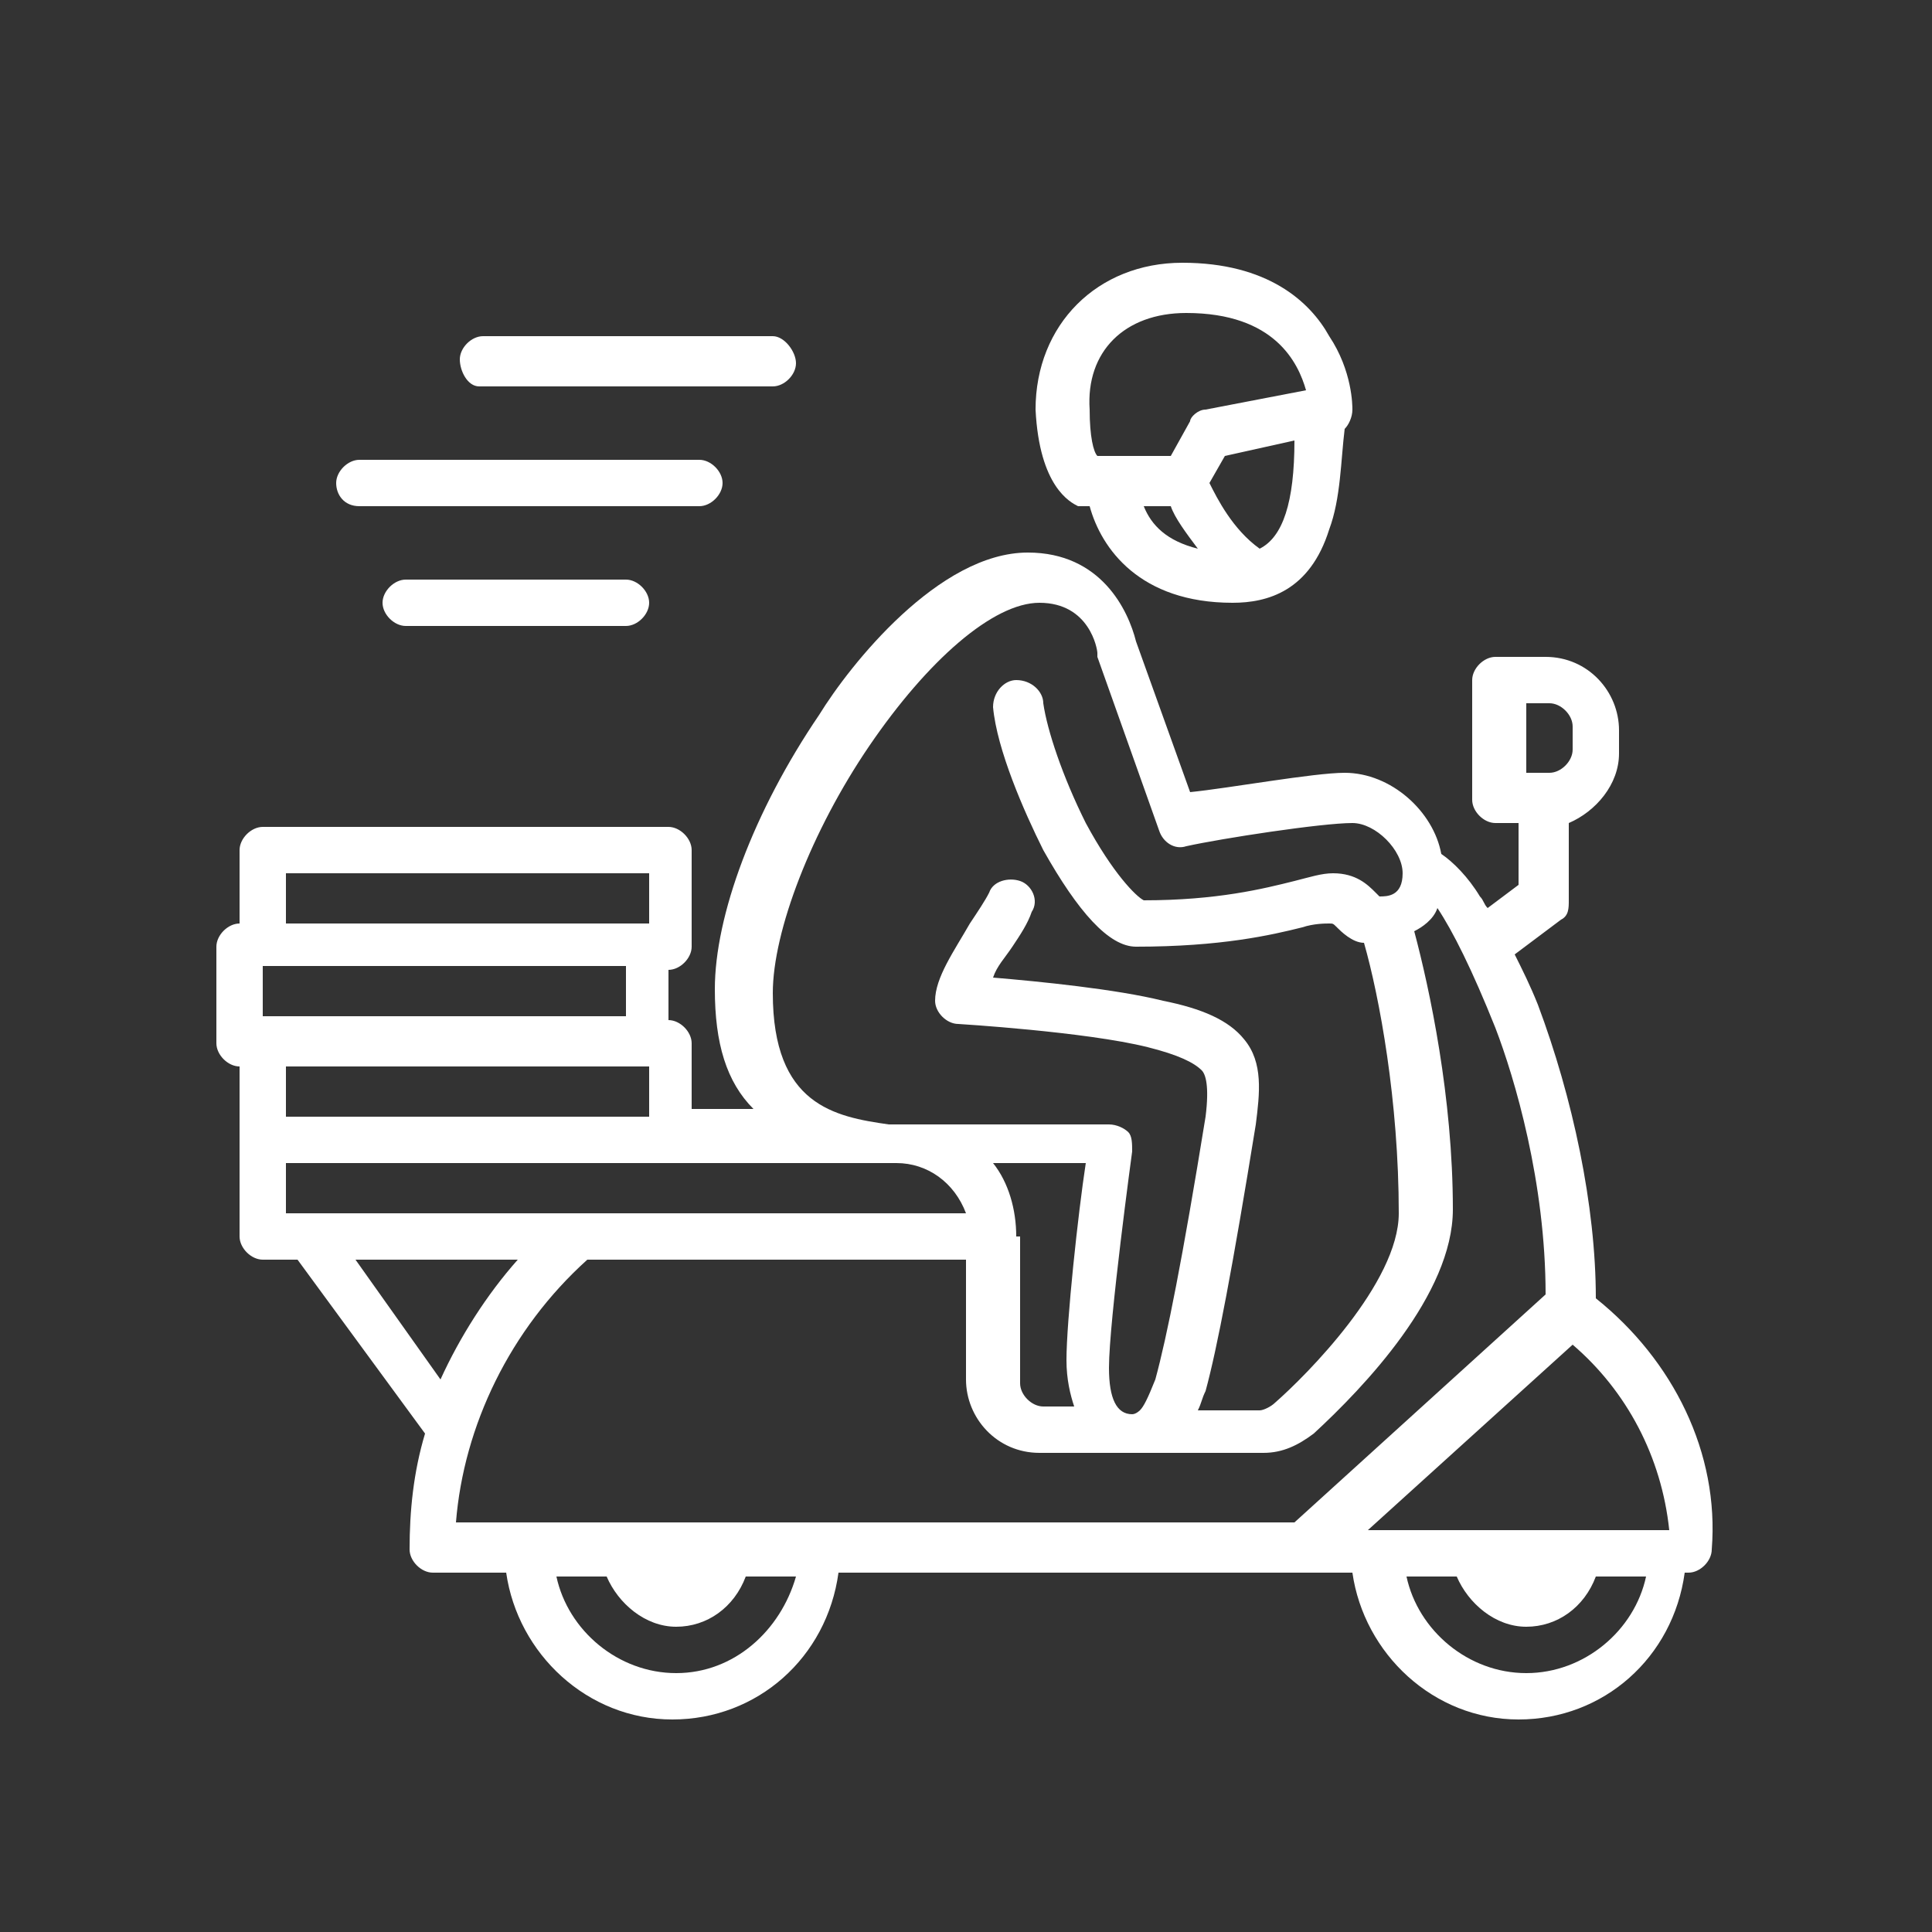 <?xml version="1.0" encoding="utf-8"?>
<!-- Generator: Adobe Illustrator 26.3.1, SVG Export Plug-In . SVG Version: 6.00 Build 0)  -->
<svg version="1.1" id="Calque_1" xmlns="http://www.w3.org/2000/svg" xmlns:xlink="http://www.w3.org/1999/xlink" x="0px" y="0px"
	 viewBox="0 0 50 50" style="enable-background:new 0 0 50 50;" xml:space="preserve">
<rect x="0" y="0" width="50" height="50" fill="#333333" stroke="none"/>
<style type="text/css">
	.st0{fill:#FFFFFF;}
	.st1{fill:none;}
</style>
<g>
	<path class="st0" d="M27.9,13.1c0.1,0,0.1,0,0.2,0h0.1c0.3,1.1,1.3,2.5,3.7,2.5c0.9,0,2-0.3,2.5-1.9c0.3-0.8,0.3-1.8,0.4-2.6
		c0.1-0.1,0.2-0.3,0.2-0.5c0-0.1,0-1-0.6-1.9c-0.5-0.9-1.6-1.9-3.8-1.9c-2.2,0-3.8,1.6-3.8,3.8C26.9,12.6,27.7,13,27.9,13.1z
		 M29.6,13.1h0.7c0.1,0.3,0.4,0.7,0.7,1.1C30.2,14,29.8,13.6,29.6,13.1z M32.6,14.2c-0.7-0.5-1.1-1.3-1.3-1.7l0.4-0.7l1.8-0.4
		C33.5,13,33.2,13.9,32.6,14.2z M30.7,8.1c2.3,0,2.9,1.3,3.1,2l-2.6,0.5c-0.2,0-0.4,0.2-0.4,0.3l-0.5,0.9h-1.9c0,0,0,0,0,0
		c-0.1-0.1-0.2-0.5-0.2-1.2C28.1,9.1,29.1,8.1,30.7,8.1z"/>
	<path class="st0" d="M12.4,10H20c0.3,0,0.6-0.3,0.6-0.6S20.3,8.7,20,8.7h-7.5c-0.3,0-0.6,0.3-0.6,0.6S12.1,10,12.4,10z"/>
	<path class="st0" d="M10.5,15c-0.3,0-0.6,0.3-0.6,0.6s0.3,0.6,0.6,0.6h5.7c0.3,0,0.6-0.3,0.6-0.6S16.5,15,16.2,15H10.5z"/>
	<path class="st0" d="M9.3,13.1h8.8c0.3,0,0.6-0.3,0.6-0.6s-0.3-0.6-0.6-0.6H9.3c-0.3,0-0.6,0.3-0.6,0.6S8.9,13.1,9.3,13.1z"/>
	<path class="st0" d="M41.3,33.6c0-2.4-0.6-5.2-1.5-7.6c-0.2-0.5-0.4-0.9-0.6-1.3l1.2-0.9c0.2-0.1,0.2-0.3,0.2-0.5v-2
		c0.7-0.3,1.3-1,1.3-1.8v-0.6c0-1-0.8-1.9-1.9-1.9h-1.3c-0.3,0-0.6,0.3-0.6,0.6v3.1c0,0.3,0.3,0.6,0.6,0.6h0.6v1.6l-0.8,0.6
		c-0.1-0.1-0.1-0.2-0.2-0.3c-0.3-0.5-0.7-0.9-1-1.1c-0.2-1.1-1.3-2.1-2.5-2.1c-0.8,0-3,0.4-4,0.5l-1.4-3.9c-0.2-0.8-0.9-2.3-2.8-2.3
		c-2.3,0-4.6,2.9-5.4,4.2c-1.7,2.5-2.7,5.2-2.7,7.1c0,1.4,0.3,2.4,1,3.1h-1.6V27c0-0.3-0.3-0.6-0.6-0.6v-1.3c0.3,0,0.6-0.3,0.6-0.6
		v-2.5c0-0.3-0.3-0.6-0.6-0.6H6.8c-0.3,0-0.6,0.3-0.6,0.6v1.9c-0.3,0-0.6,0.3-0.6,0.6V27c0,0.3,0.3,0.6,0.6,0.6v1.9V32
		c0,0.3,0.3,0.6,0.6,0.6h0.9l3.3,4.5c-0.3,1-0.4,2-0.4,3c0,0.3,0.3,0.6,0.6,0.6h1.9c0.3,2.1,2.1,3.8,4.3,3.8c2.2,0,4-1.6,4.3-3.8
		h13.3c0.3,2.1,2.1,3.8,4.3,3.8c2.2,0,4-1.6,4.3-3.8h0.1c0.3,0,0.6-0.3,0.6-0.6C44.5,37.6,43.3,35.2,41.3,33.6z M39.5,18.2h0.6
		c0.3,0,0.6,0.3,0.6,0.6v0.6c0,0.3-0.3,0.6-0.6,0.6h-0.6V18.2z M43.2,39.6h-7.8l5.3-4.8C42.1,36,43,37.7,43.2,39.6z M20,25.7
		c0-1.6,1-4.2,2.5-6.4c1.5-2.2,3.2-3.7,4.4-3.7c1.3,0,1.5,1.2,1.5,1.3c0,0,0,0.1,0,0.1l1.6,4.5c0.1,0.3,0.4,0.5,0.7,0.4
		c0.9-0.2,3.5-0.6,4.3-0.6c0.6,0,1.3,0.7,1.3,1.3c0,0.6-0.4,0.6-0.6,0.6c0,0,0,0,0,0c0,0-0.1-0.1-0.1-0.1c-0.2-0.2-0.5-0.5-1.1-0.5
		c-0.3,0-0.6,0.1-1,0.2c-0.8,0.2-2,0.5-3.9,0.5c-0.2-0.1-0.8-0.7-1.5-2c-0.6-1.2-1-2.4-1.1-3.1c0-0.3-0.3-0.6-0.7-0.6
		c-0.3,0-0.6,0.3-0.6,0.7c0.1,1.1,0.8,2.7,1.3,3.7c0.9,1.6,1.7,2.5,2.4,2.5c2.2,0,3.5-0.3,4.3-0.5c0.3-0.1,0.6-0.1,0.7-0.1
		c0.1,0,0.1,0,0.2,0.1c0.1,0.1,0.4,0.4,0.7,0.4c0.4,1.4,0.9,4.1,0.9,7c0,1.8-2.4,4.2-3.2,4.9c-0.1,0.1-0.3,0.2-0.4,0.2H31
		c0.1-0.2,0.1-0.3,0.2-0.5c0.3-1.1,0.7-3.2,1.3-6.9c0.1-0.8,0.2-1.6-0.3-2.2c-0.4-0.5-1.1-0.8-2.1-1c-1.2-0.3-3.2-0.5-4.4-0.6
		c0.1-0.3,0.3-0.5,0.5-0.8c0.2-0.3,0.4-0.6,0.5-0.9c0.2-0.3,0-0.7-0.3-0.8s-0.7,0-0.8,0.3c-0.1,0.2-0.3,0.5-0.5,0.8
		c-0.4,0.7-0.9,1.4-0.9,2c0,0.3,0.3,0.6,0.6,0.6c0,0,3.3,0.2,4.9,0.6c0.8,0.2,1.2,0.4,1.4,0.6c0.1,0.1,0.2,0.4,0.1,1.2
		c-0.6,3.7-1,5.7-1.3,6.8c-0.2,0.5-0.3,0.7-0.4,0.8c0,0-0.1,0.1-0.2,0.1c-0.4,0-0.6-0.4-0.6-1.2c0-1.2,0.6-5.6,0.6-5.6
		c0-0.2,0-0.4-0.1-0.5c-0.1-0.1-0.3-0.2-0.5-0.2h-5.7C21.6,28.9,20,28.6,20,25.7z M26.3,32C26.3,32,26.3,32,26.3,32
		c0-0.7-0.2-1.4-0.6-1.9h2.4c-0.2,1.3-0.5,4.1-0.5,5.1c0,0.5,0.1,0.9,0.2,1.2h-0.8c-0.3,0-0.6-0.3-0.6-0.6V32
		C26.3,32,26.3,32,26.3,32z M6.8,26.3v-1.3h9.4v1.3H6.8z M7.4,22.6h9.4v1.3H7.4V22.6z M16.8,27.6v1.3H7.4v-1.3H16.8z M7.4,30.1h10.1
		h5.7c0.8,0,1.5,0.5,1.8,1.3H7.4V30.1z M9.2,32.6h4.2c-0.8,0.9-1.5,2-2,3.1L9.2,32.6z M15.2,32.6H25v3.1c0,1,0.8,1.9,1.9,1.9h5.8
		c0.5,0,0.9-0.2,1.3-0.5c1.3-1.2,3.6-3.6,3.6-5.8c0-2.9-0.6-5.7-1-7.2c0.2-0.1,0.5-0.3,0.6-0.6c0.4,0.6,0.9,1.6,1.5,3.1
		c0.5,1.3,1.3,4,1.3,6.9l-6.5,5.9H11.8C12,36.9,13.2,34.4,15.2,32.6z M17.5,43.3c-1.5,0-2.8-1.1-3.1-2.5h1.3c0.3,0.7,1,1.3,1.8,1.3
		c0.8,0,1.5-0.5,1.8-1.3h1.3C20.2,42.2,19,43.3,17.5,43.3z M39.5,43.3c-1.5,0-2.8-1.1-3.1-2.5h1.3c0.3,0.7,1,1.3,1.8,1.3
		c0.8,0,1.5-0.5,1.8-1.3h1.3C42.3,42.2,41,43.3,39.5,43.3z"/>
</g>
</svg>
